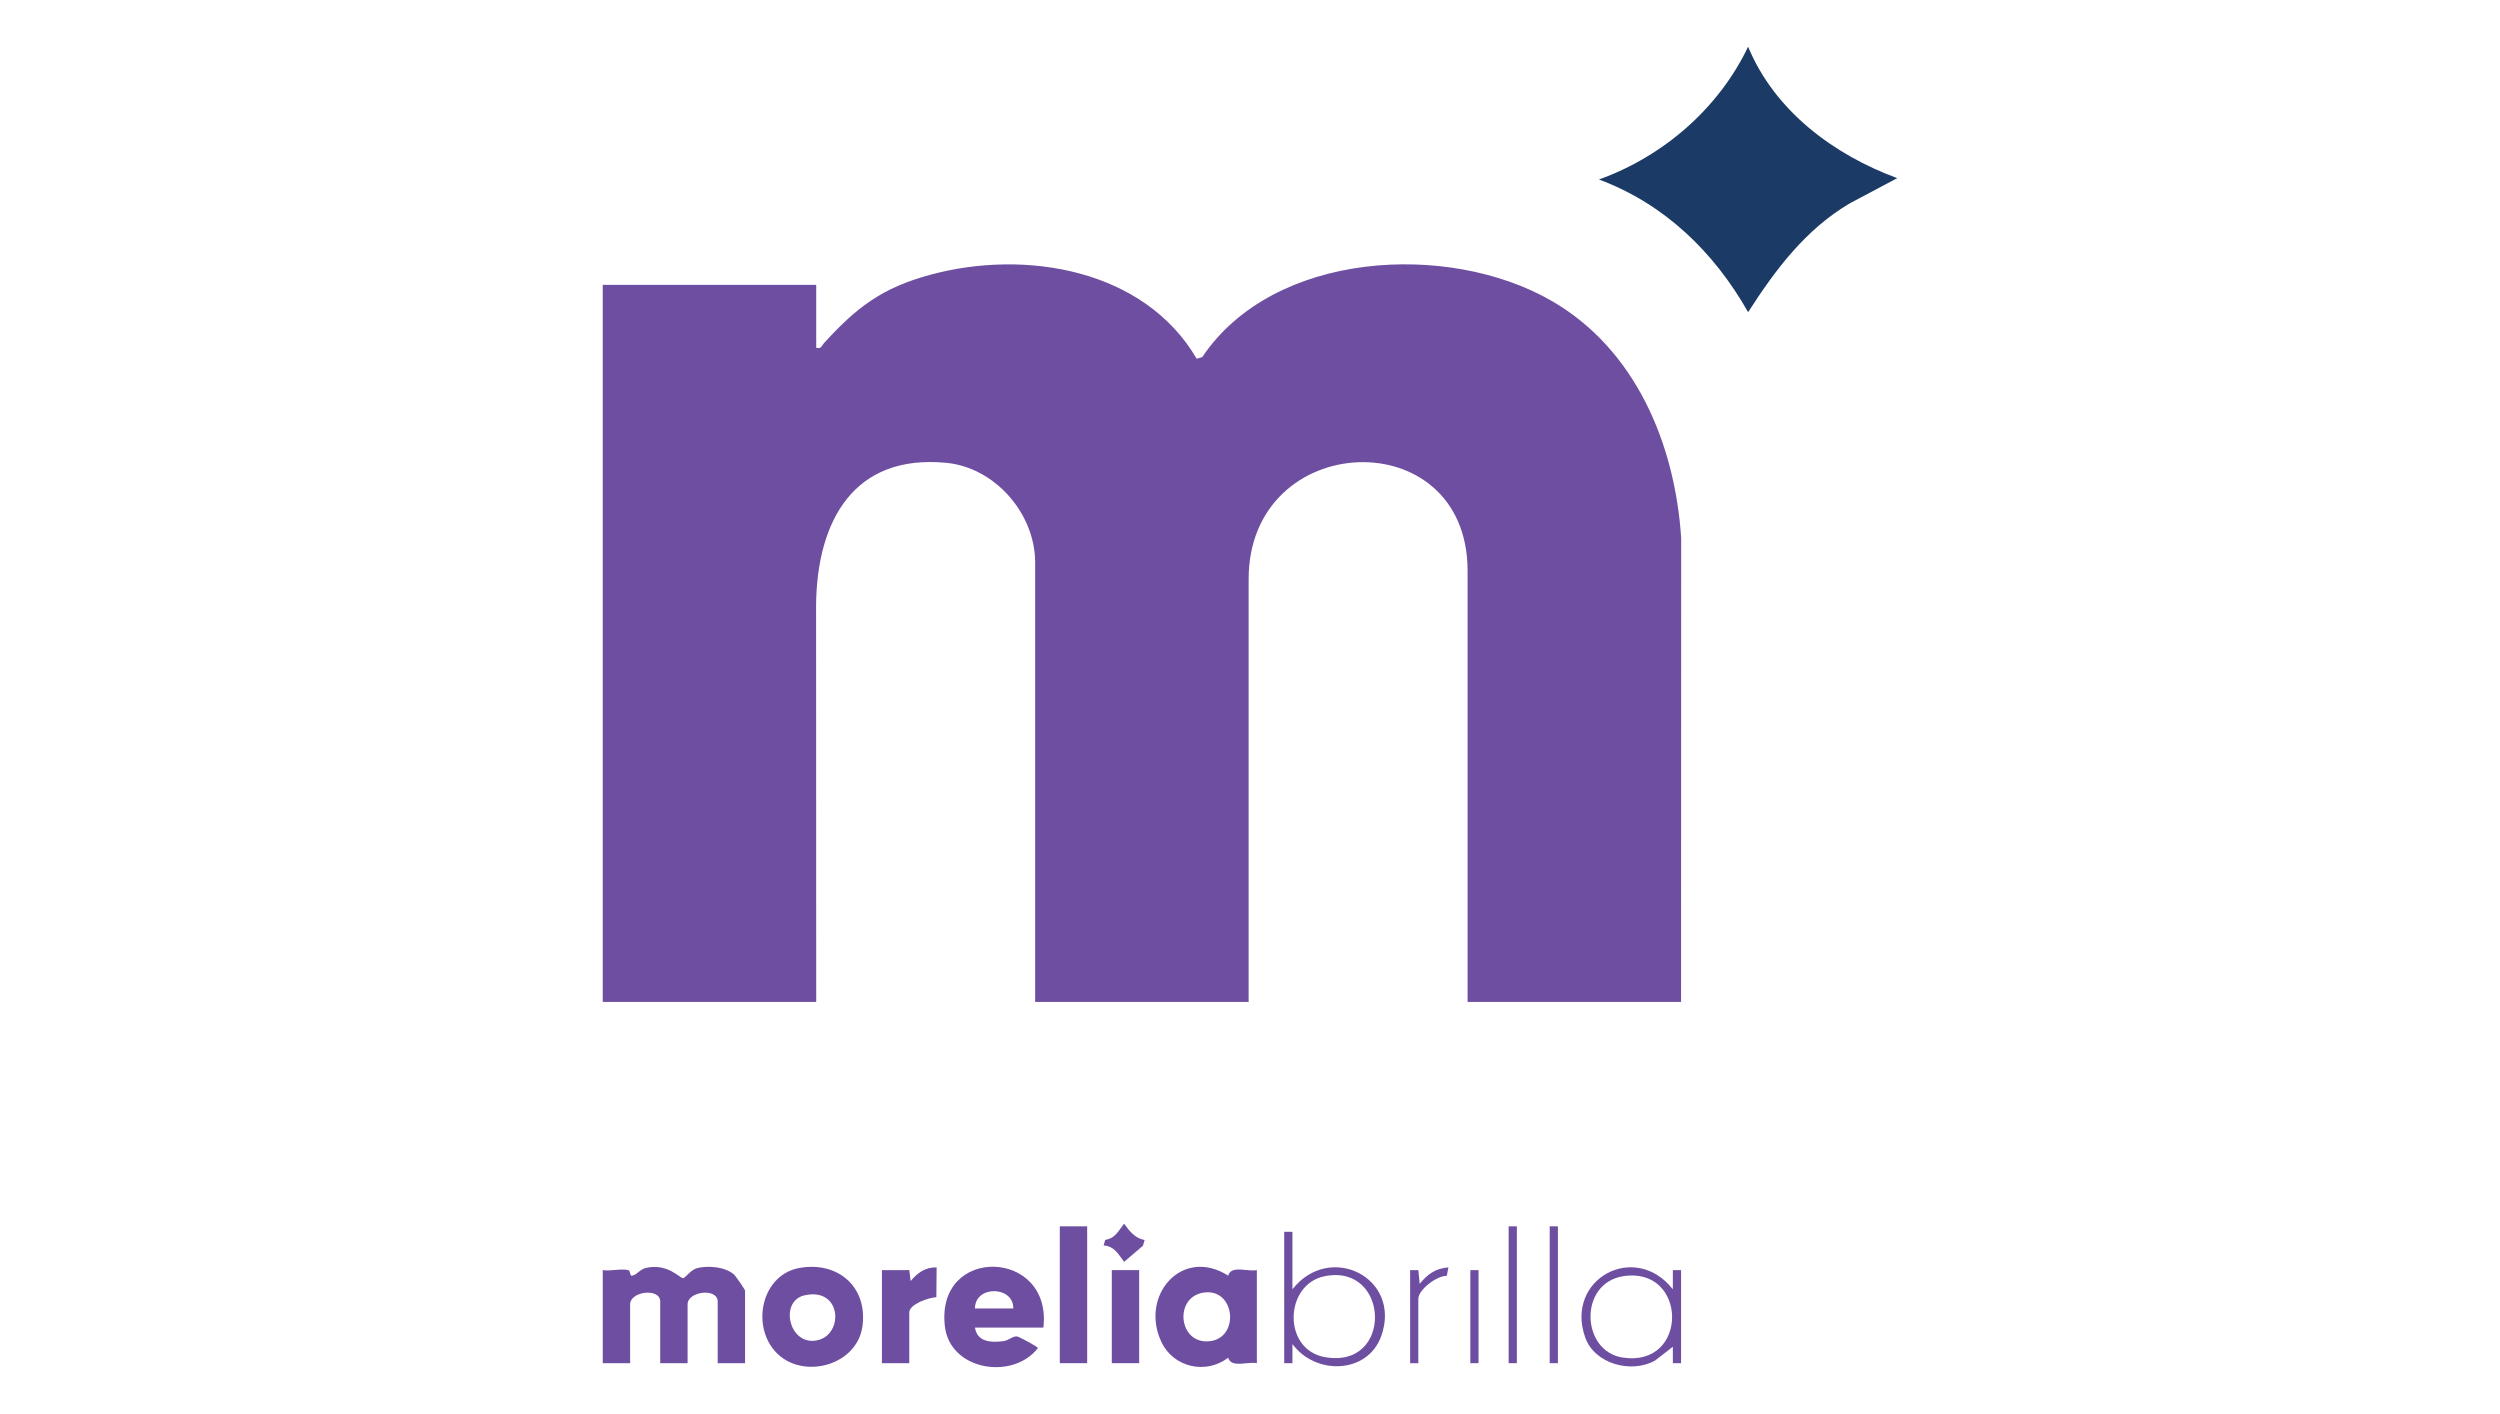 <?xml version="1.0" encoding="UTF-8"?>
<svg id="Capa_1" xmlns="http://www.w3.org/2000/svg" version="1.1" viewBox="0 0 923 522">
  <!-- Generator: Adobe Illustrator 29.1.0, SVG Export Plug-In . SVG Version: 2.1.0 Build 142)  -->
  <path d="M301.348,128.409c1.958.46,1.945-.714,2.846-1.702,12.158-13.334,21.478-20.45,39.375-25.293,34.951-9.457,78.884-2.086,98.25,31.029l2.084-.641c26.202-39.125,90.773-42.742,128.923-20.744,31.055,17.907,45.572,52.834,47.865,87.535l-.042,171.313h-78.815v-159.145c0-55.661-80.836-52.28-80.836,3.031v156.114h-78.815v-162.176c0-18.166-14.868-35.151-32.857-36.864-34.139-3.251-47.548,21.398-48.02,51.979l.042,147.061h-78.815V105.168h78.815v23.24Z" fill="#6e4ea1"/>
  <path d="M700.466,65.774l-17.481,9.275c-16.401,9.677-27.469,24.469-37.581,40.204-12.586-22.212-30.9-39.98-55.079-48.986,23.709-8.504,44.166-26.178,55.08-49.017,9.79,23.708,31.618,39.892,55.062,48.524Z" fill="#1b3b66"/>
  <path d="M275.077,503.284h-10.104v-22.735c0-5.182-11.115-3.825-11.115,1.01v21.725h-10.104v-22.735c0-5.182-11.115-3.825-11.115,1.01v21.725h-10.104v-34.355c2.804.434,6.926-.645,9.438.003.812.209.592,2.049,1.174,2.051,1.676.006,3.078-2.338,5.255-2.85,8.16-1.916,12.715,3.946,13.797,3.753,1.004-.179,2.787-3.146,5.405-3.752,4.036-.934,10.129-.417,13.355,2.386.686.597,4.118,5.624,4.118,5.987v26.777Z" fill="#6e4ea1"/>
  <path d="M464.03,503.284c-3.615-.68-9.434,1.922-10.591-2.027-8.094,6.256-20.107,3.701-24.607-5.719-8.181-17.122,7.509-35.406,24.611-24.582,1.151-3.946,6.979-1.349,10.588-2.027v34.355ZM444.599,477.188c-10.932,1.398-9.709,17.953.717,18.047,12.552.114,11.223-19.574-.717-18.047Z" fill="#6e4ea1"/>
  <path d="M385.215,490.148h-25.261c.834,5.407,6.025,5.593,10.558,4.998,1.816-.238,3.366-1.866,4.931-1.747.718.054,7.926,3.917,7.747,4.322-9.247,11.911-32.465,8.335-34.348-8.075-3.456-30.106,39.787-28.64,36.374.501ZM374.1,483.075c.161-8.382-14.147-8.626-14.146,0h14.146Z" fill="#6e4ea1"/>
  <path d="M295.014,468.154c14.176-2.626,25.337,6.835,23.418,21.403-2.023,15.359-24.073,20.532-33.243,8.161-7.588-10.236-3.223-27.147,9.825-29.564ZM297.021,478.236c-9.093,2.063-6.004,17.605,3.567,16.777,11.116-.962,10.714-20.016-3.567-16.777Z" fill="#6e4ea1"/>
  <rect x="391.278" y="452.761" width="10.104" height="50.522" fill="#6e4ea1"/>
  <path d="M325.599,468.929l10.11-.009.495,4.046c2.487-3.018,5.493-5.162,9.599-5.044l-.097,11.013c-2.759.113-10.002,2.524-10.002,5.657v18.693h-10.104v-34.355Z" fill="#6e4ea1"/>
  <path d="M477.166,454.782v21.219c13.805-17.576,40.397-4.237,32.829,17.17-5.041,14.261-24.408,14.602-32.819,3.039l-.014,7.078-3.027-.005v-48.501h3.031ZM489.016,471.184c-14.824,3.017-15.575,26.969,0,29.84,25.511,4.704,24.172-34.76,0-29.84Z" fill="#6e4ea1"/>
  <path d="M620.649,503.284l-3.027.005-.01-6.063-6.542,5.07c-8.755,4.951-22.383,1.293-25.836-8.563-7.543-21.524,18.373-35.549,32.373-17.732l.014-7.078,3.027.005v34.355ZM599.164,471.196c-16.344,2.679-15.437,27.587-.179,29.997,24.747,3.909,24.141-33.925.179-29.997Z" fill="#6e4ea1"/>
  <rect x="410.476" y="468.929" width="10.104" height="34.355" fill="#6e4ea1"/>
  <rect x="556.991" y="452.761" width="3.031" height="50.522" fill="#6e4ea1"/>
  <rect x="572.148" y="452.761" width="3.031" height="50.522" fill="#6e4ea1"/>
  <path d="M520.615,468.929l3.027-.006.505,5.053c2.939-3.554,5.832-5.709,10.608-6.054l-.592,3.118c-3.669-.114-10.517,5.124-10.517,8.499v23.745h-3.031v-34.355Z" fill="#6e4ea1"/>
  <rect x="542.845" y="468.929" width="3.031" height="34.355" fill="#6e4ea1"/>
  <path d="M422.594,457.833l-.624,2.089-6.947,5.956c-2.148-2.835-3.552-5.766-7.575-6.058l.621-2.075c3.721-.519,4.881-3.389,6.954-5.974,1.941,2.778,4.02,5.373,7.571,6.062Z" fill="#6e4ea1"/>
</svg>